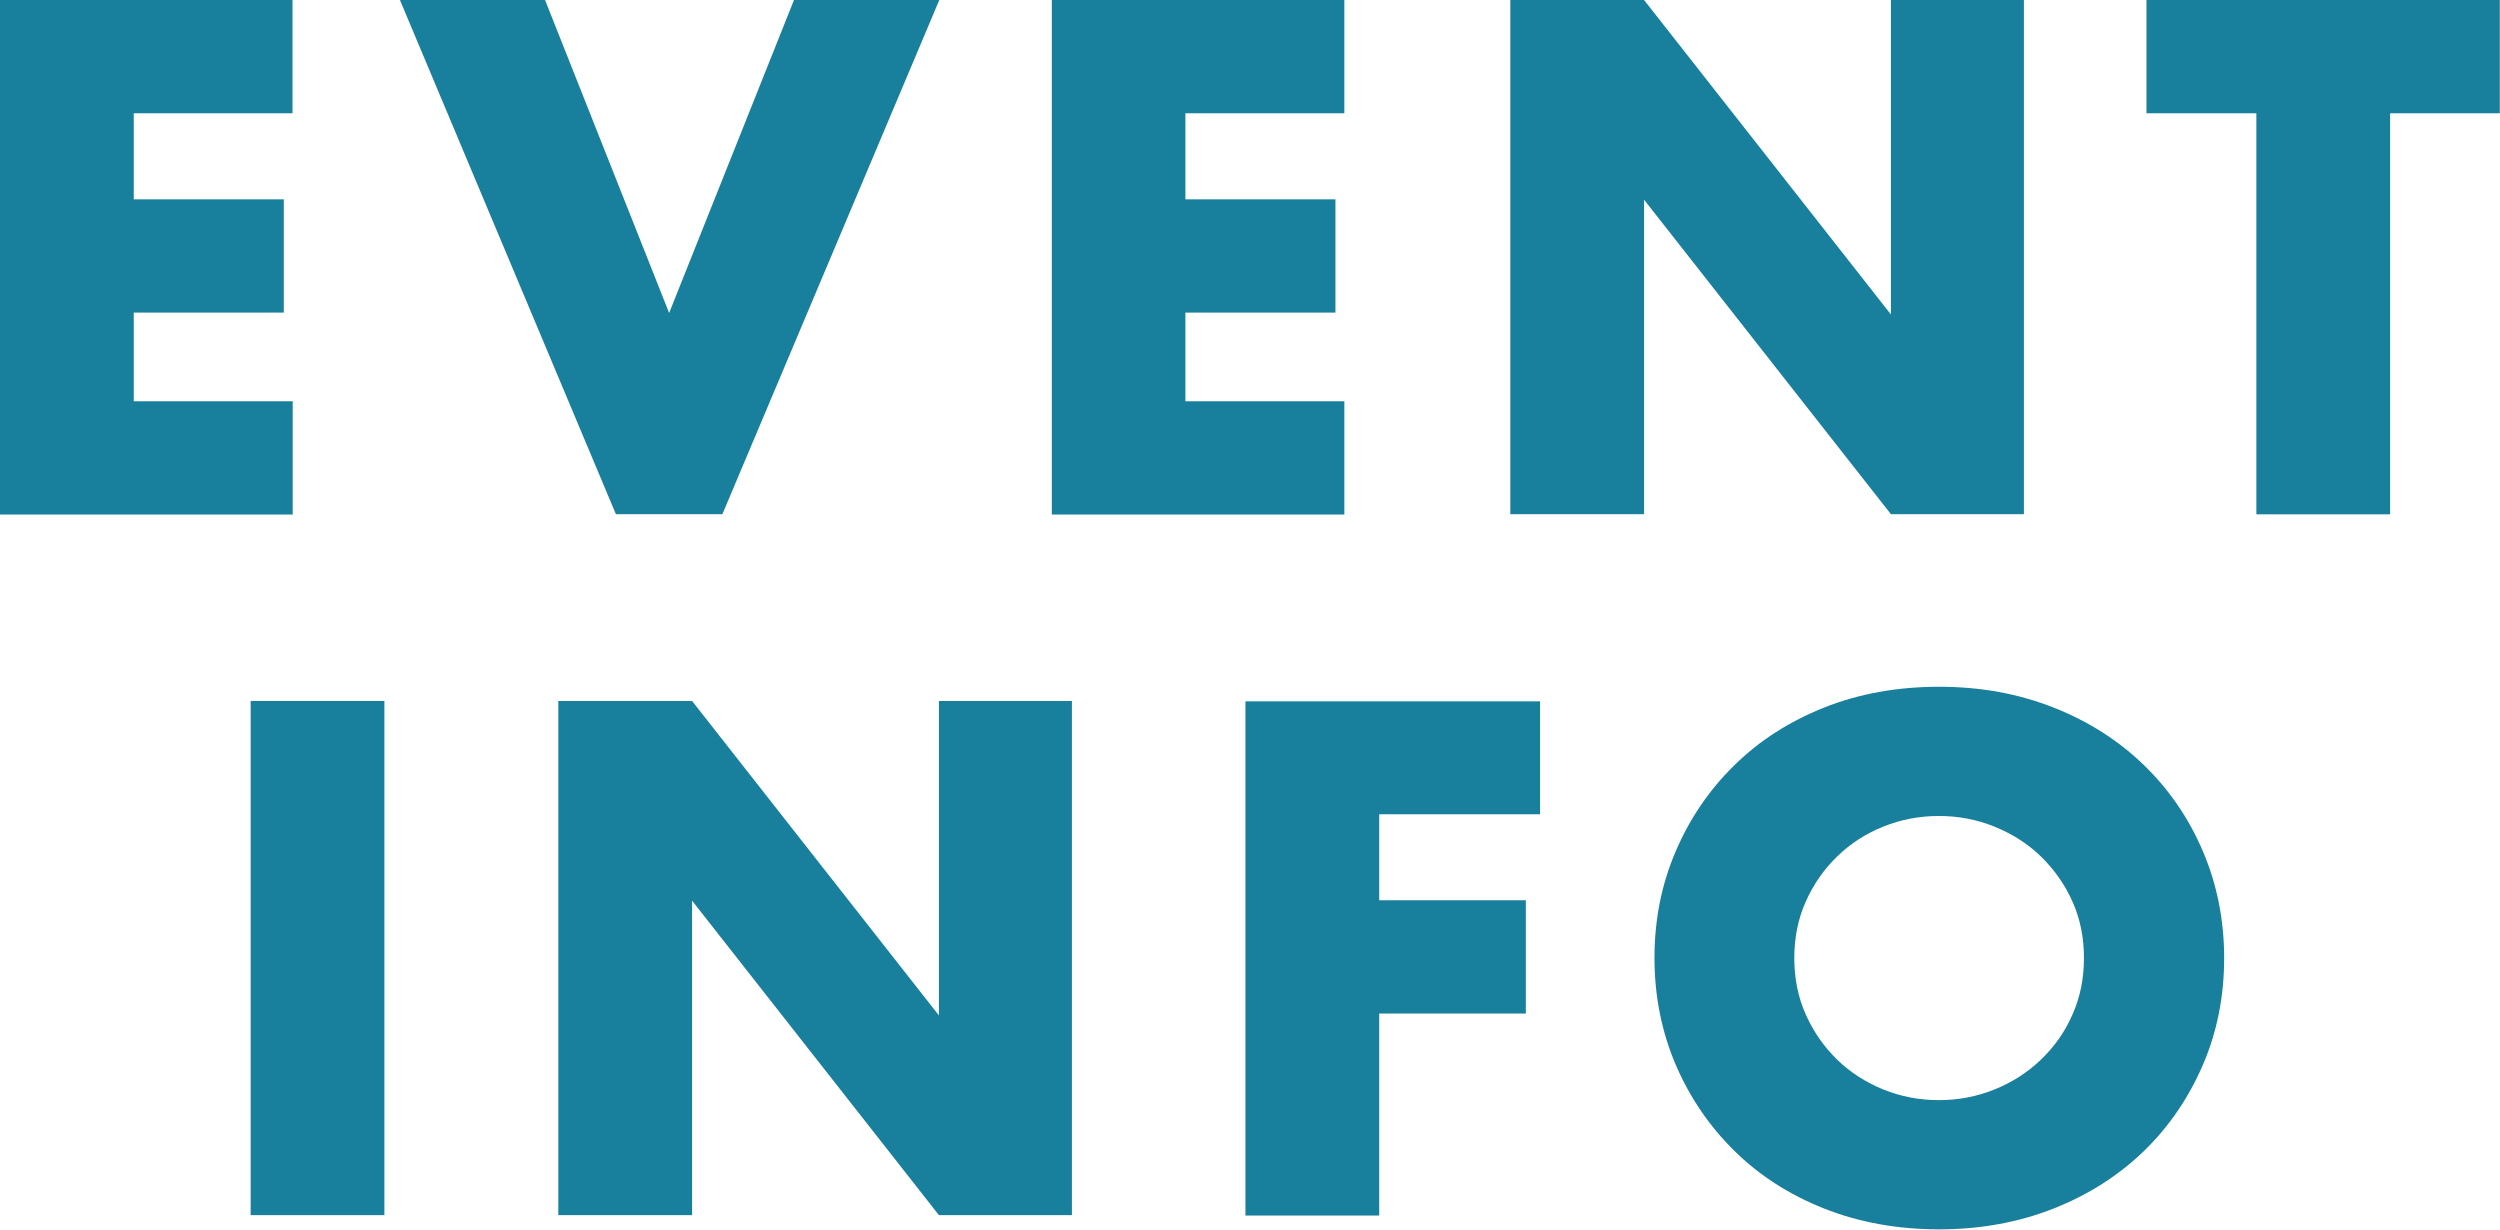 <?xml version="1.0" encoding="UTF-8"?><svg id="_レイヤー_2" xmlns="http://www.w3.org/2000/svg" width="131.96" height="64.9" viewBox="0 0 131.96 64.9"><g id="_レイヤー_1-2"><path d="m15.44,5.98H7.06v4.54h7.92v5.98h-7.92v4.68h8.39v5.98H0V0h15.44v5.98Z" fill="#187f9c" stroke-width="0"/><path d="m28.77,0l6.55,16.52L41.91,0h7.67l-11.45,27.14h-5.62L21.11,0h7.67Z" fill="#187f9c" stroke-width="0"/><path d="m70.96,5.98h-8.39v4.54h7.92v5.98h-7.92v4.68h8.39v5.98h-15.44V0h15.44v5.98Z" fill="#187f9c" stroke-width="0"/><path d="m79.72,27.14V0h7.06l13.03,16.6V0h7.02v27.14h-7.02l-13.03-16.6v16.6h-7.06Z" fill="#187f9c" stroke-width="0"/><path d="m126.16,5.98v21.17h-7.06V5.98h-5.8V0h18.65v5.98h-5.8Z" fill="#187f9c" stroke-width="0"/><path d="m20.29,37v27.14h-7.06v-27.14h7.06Z" fill="#187f9c" stroke-width="0"/><path d="m29.47,64.14v-27.14h7.06l13.03,16.6v-16.6h7.02v27.14h-7.02l-13.03-16.6v16.6h-7.06Z" fill="#187f9c" stroke-width="0"/><path d="m81.3,42.98h-8.5v4.54h7.74v5.98h-7.74v10.66h-7.06v-27.14h15.55v5.98Z" fill="#187f9c" stroke-width="0"/><path d="m87.33,50.57c0-2.02.37-3.89,1.12-5.63.74-1.74,1.78-3.26,3.1-4.55,1.32-1.3,2.9-2.31,4.73-3.04s3.86-1.1,6.07-1.1,4.2.37,6.05,1.1,3.44,1.75,4.77,3.04,2.37,2.81,3.11,4.55c.74,1.74,1.12,3.62,1.12,5.63s-.37,3.89-1.12,5.63c-.75,1.74-1.78,3.26-3.11,4.55s-2.92,2.31-4.77,3.04c-1.85.73-3.86,1.1-6.05,1.1s-4.23-.37-6.07-1.1c-1.84-.73-3.42-1.75-4.73-3.04-1.32-1.3-2.35-2.81-3.1-4.55-.74-1.74-1.12-3.62-1.12-5.63Zm7.38,0c0,1.08.2,2.08.61,2.99.41.91.96,1.7,1.66,2.38s1.51,1.19,2.43,1.57c.92.37,1.9.56,2.93.56s2.01-.19,2.93-.56c.92-.37,1.74-.89,2.45-1.57s1.27-1.46,1.67-2.38c.41-.91.61-1.91.61-2.99s-.2-2.08-.61-2.99c-.41-.91-.97-1.7-1.67-2.38s-1.52-1.19-2.45-1.57c-.92-.37-1.9-.56-2.93-.56s-2.01.19-2.93.56c-.92.37-1.73.89-2.43,1.57s-1.25,1.46-1.66,2.38c-.41.91-.61,1.91-.61,2.99Z" fill="#187f9c" stroke-width="0"/></g></svg>